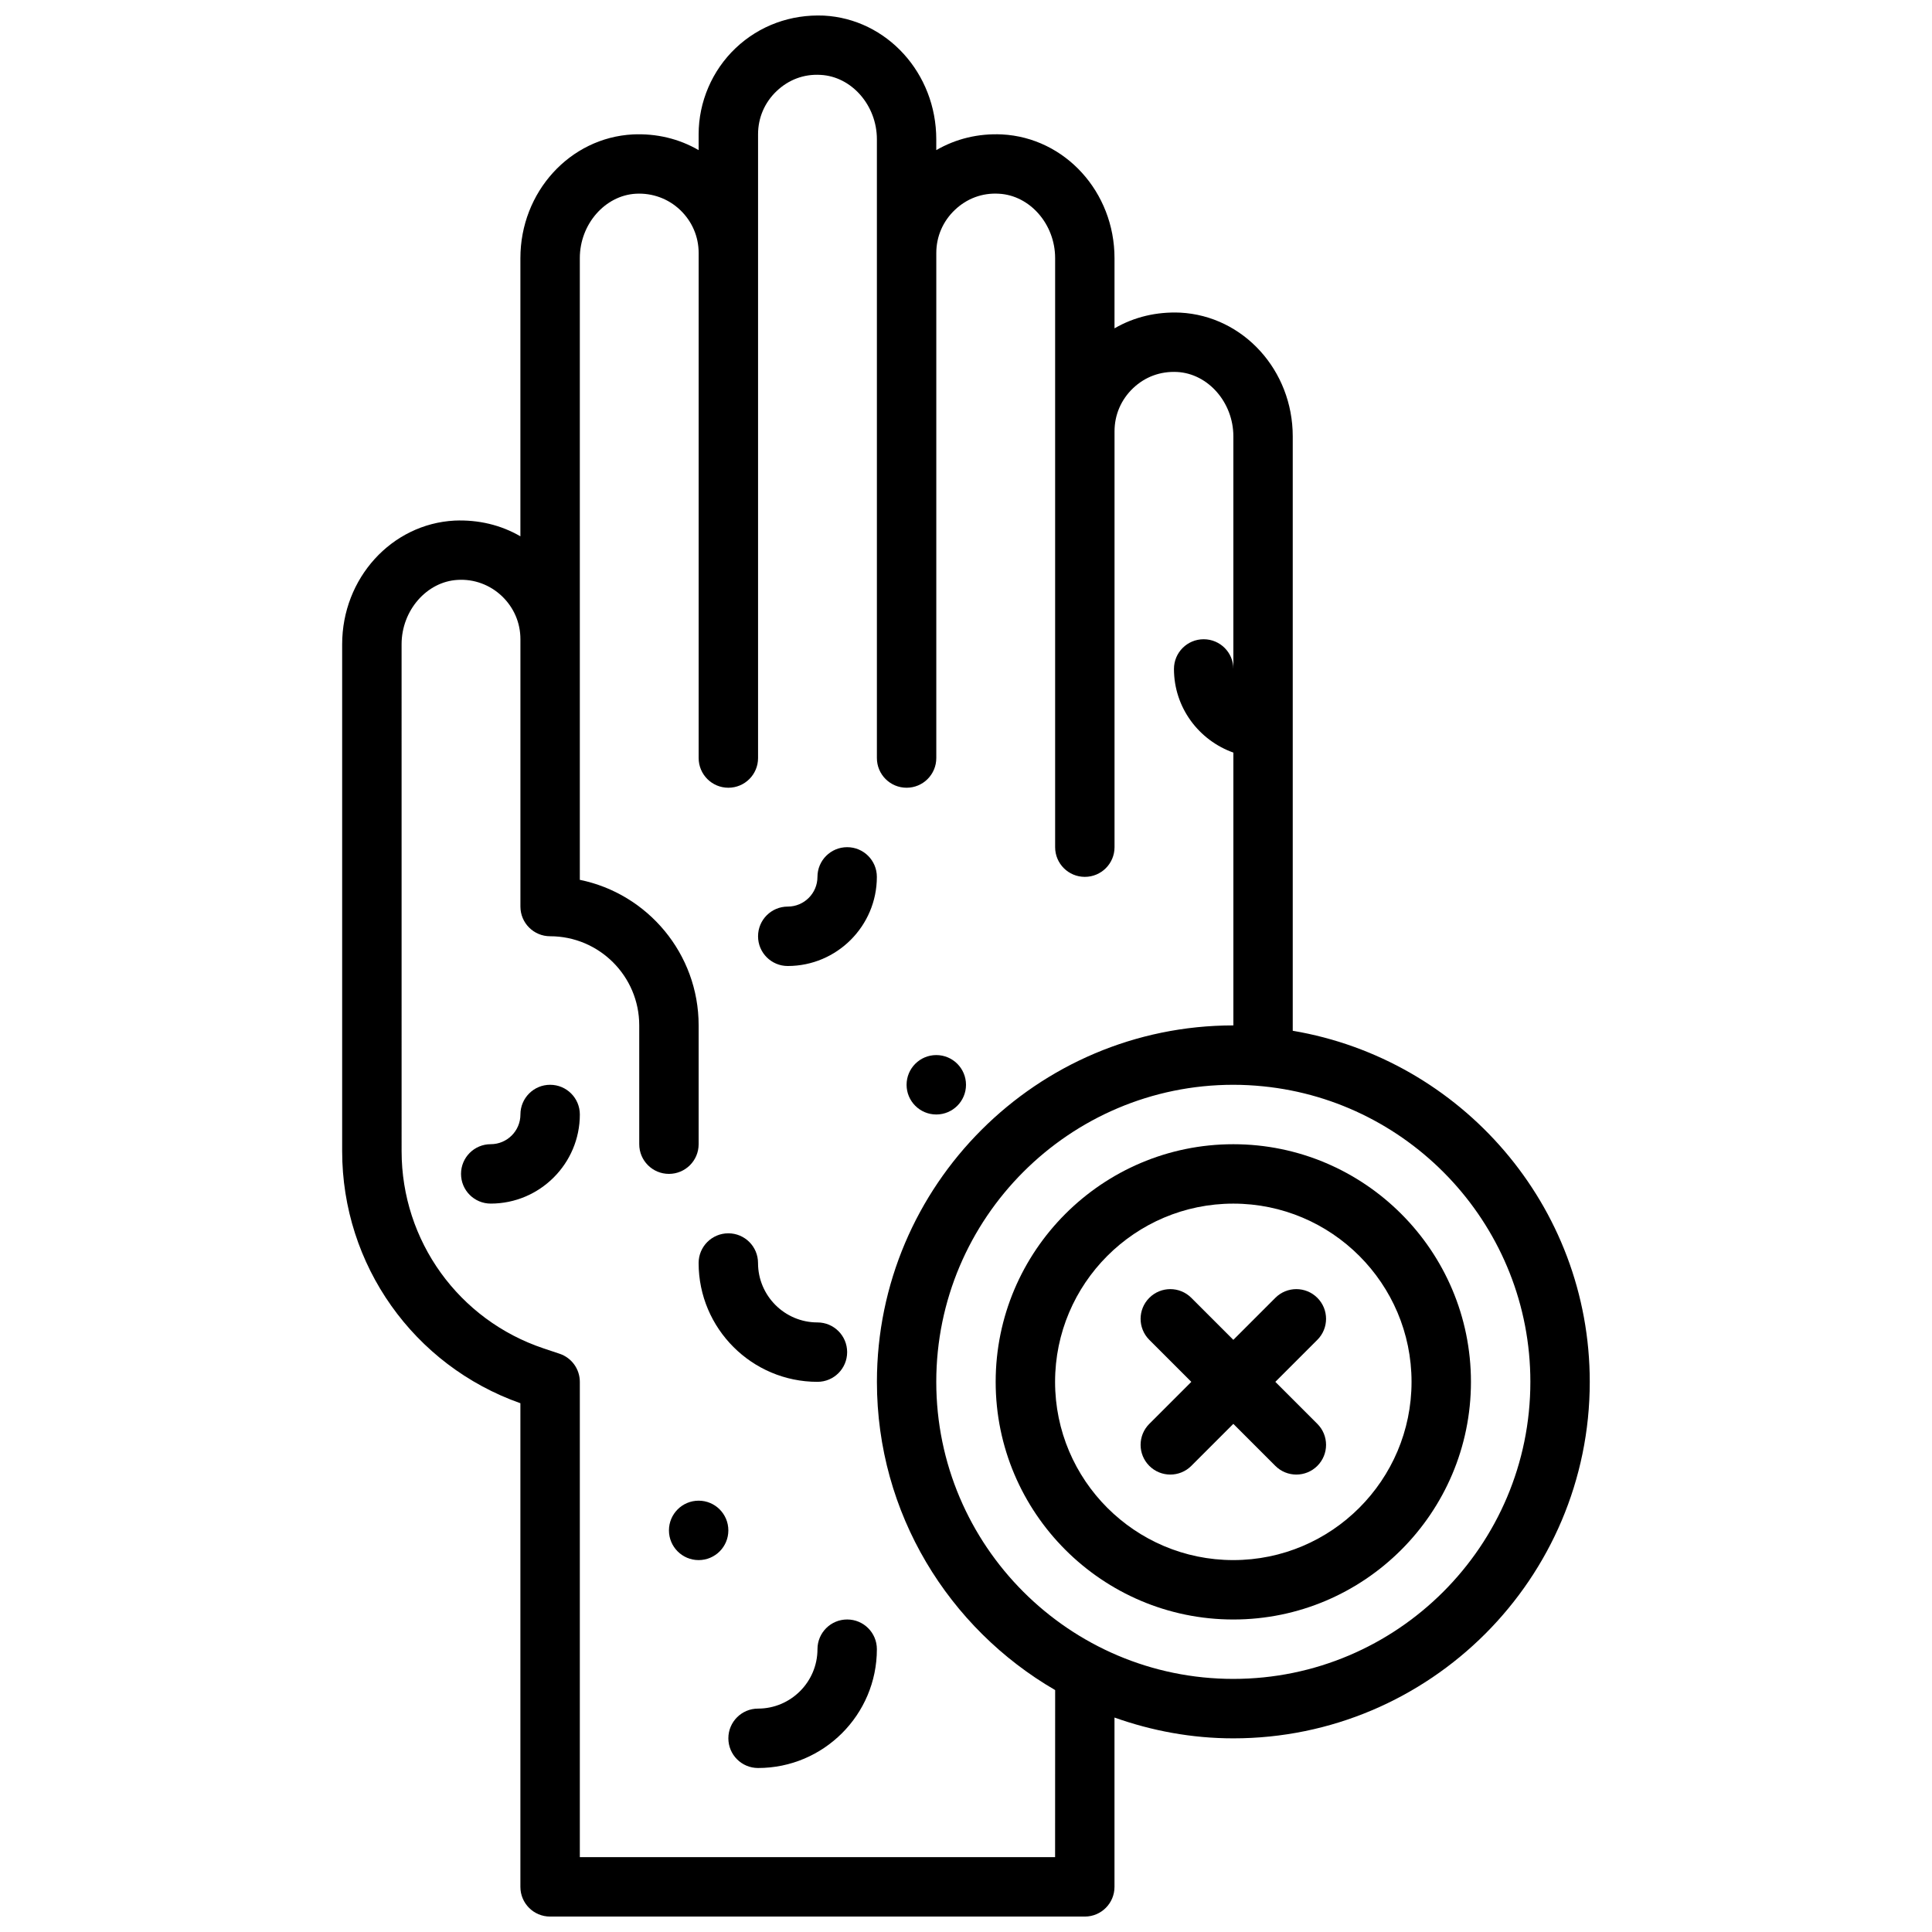 <?xml version="1.0" encoding="UTF-8"?>
<!-- Uploaded to: SVG Repo, www.svgrepo.com, Generator: SVG Repo Mixer Tools -->
<svg width="800px" height="800px" version="1.1" viewBox="144 144 512 512" xmlns="http://www.w3.org/2000/svg">
 <defs>
  <clipPath id="a">
   <path d="m234 148.09h332v503.81h-332z"/>
  </clipPath>
 </defs>
 <g clip-path="url(#a)">
  <path d="m486.59 417.16v-157.52c0-17.508-13.09-31.914-29.812-32.789-6.25-0.27-12.211 1.133-17.422 4.164v-18.605c0-17.508-13.09-31.914-29.812-32.789-6.273-0.293-12.203 1.141-17.422 4.164v-2.863c0-17.508-13.09-31.914-29.812-32.789-8.746-0.363-17.02 2.613-23.355 8.613-6.234 5.918-9.809 14.25-9.809 22.836v4.203c-5.219-3.031-11.172-4.449-17.43-4.164-16.711 0.875-29.805 15.281-29.805 32.789v73.715c-5.219-3.031-11.195-4.426-17.43-4.164-16.711 0.875-29.805 15.281-29.805 32.789v134.33c0 30.109 18.926 56.797 47.234 66.789v128.17c0 4.352 3.519 7.871 7.871 7.871h141.7c4.352 0 7.871-3.519 7.871-7.871v-44.871c9.863 3.504 20.438 5.512 31.488 5.512 52.09 0 94.465-42.375 94.465-94.465 0.004-46.723-34.105-85.516-78.715-93.051zm-62.98 219h-125.95v-125.95c0-3.394-2.164-6.391-5.383-7.461l-4.172-1.395c-22.539-7.519-37.676-28.52-37.676-52.277l-0.004-134.34c0-8.98 6.684-16.625 14.887-17.059 4.312-0.262 8.535 1.293 11.699 4.305 3.156 3.008 4.906 7.055 4.906 11.414v70.848c0 4.352 3.519 7.871 7.871 7.871 13.02 0 23.617 10.598 23.617 23.617v31.488c0 4.352 3.519 7.871 7.871 7.871 4.352 0 7.871-3.519 7.871-7.871v-31.488c0-19.012-13.547-34.914-31.488-38.566v-164.77c0-8.98 6.684-16.625 14.887-17.059 4.328-0.227 8.535 1.293 11.699 4.305 3.156 3.008 4.906 7.055 4.906 11.414v133.83c0 4.352 3.519 7.871 7.871 7.871 4.352 0 7.871-3.519 7.871-7.871v-165.32c0-4.359 1.746-8.406 4.906-11.414 3.156-3.008 7.211-4.582 11.691-4.305 8.211 0.434 14.895 8.078 14.895 17.059v163.98c0 4.352 3.519 7.871 7.871 7.871 4.352 0 7.871-3.519 7.871-7.871v-133.83c0-4.359 1.746-8.406 4.906-11.414 3.156-3.008 7.25-4.574 11.691-4.305 8.211 0.434 14.895 8.078 14.895 17.059v156.11c0 4.352 3.519 7.871 7.871 7.871 4.352 0 7.871-3.519 7.871-7.871v-110.21c0-4.359 1.746-8.406 4.906-11.414 3.156-3.008 7.234-4.535 11.691-4.305 8.211 0.434 14.895 8.078 14.895 17.059v61.641c0-4.352-3.519-7.871-7.871-7.871-4.352 0-7.871 3.519-7.871 7.871 0 10.25 6.598 18.91 15.746 22.168v72.297c-52.09 0-94.465 42.375-94.465 94.465 0 34.875 19.043 65.324 47.234 81.68zm47.234-47.234c-43.406 0-78.723-35.312-78.723-78.723 0-43.406 35.312-78.723 78.723-78.723 2.652 0 5.281 0.141 7.863 0.402h0.008c39.723 3.969 70.848 37.574 70.848 78.32 0.004 43.41-35.312 78.723-78.719 78.723z"/>
 </g>
 <path d="m470.84 447.23c-34.723 0-62.977 28.254-62.977 62.977s28.254 62.977 62.977 62.977 62.977-28.254 62.977-62.977-28.254-62.977-62.977-62.977zm0 110.21c-26.051 0-47.234-21.184-47.234-47.234s21.184-47.234 47.234-47.234 47.234 21.184 47.234 47.234c0 26.043-21.184 47.234-47.234 47.234z"/>
 <path d="m493.11 487.94c-3.078-3.078-8.055-3.078-11.133 0l-11.133 11.133-11.133-11.133c-3.078-3.078-8.055-3.078-11.133 0s-3.078 8.055 0 11.133l11.133 11.133-11.133 11.133c-3.078 3.078-3.078 8.055 0 11.133 1.535 1.535 3.551 2.305 5.566 2.305s4.031-0.77 5.566-2.305l11.133-11.133 11.133 11.133c1.535 1.535 3.551 2.305 5.566 2.305 2.016 0 4.031-0.77 5.566-2.305 3.078-3.078 3.078-8.055 0-11.133l-11.133-11.133 11.133-11.133c3.078-3.078 3.078-8.062 0-11.133z"/>
 <path d="m360.63 510.2c4.352 0 7.871-3.519 7.871-7.871 0-4.352-3.519-7.871-7.871-7.871-8.684 0-15.746-7.07-15.746-15.746 0-4.352-3.519-7.871-7.871-7.871s-7.871 3.519-7.871 7.871c0 17.367 14.125 31.488 31.488 31.488z"/>
 <path d="m368.51 573.18c-4.352 0-7.871 3.519-7.871 7.871 0 8.676-7.07 15.746-15.746 15.746-4.352 0-7.871 3.519-7.871 7.871s3.519 7.871 7.871 7.871c17.367 0 31.488-14.121 31.488-31.488 0-4.356-3.519-7.871-7.871-7.871z"/>
 <path d="m352.76 400c13.02 0 23.617-10.598 23.617-23.617 0-4.352-3.519-7.871-7.871-7.871-4.352 0-7.871 3.519-7.871 7.871 0 4.344-3.527 7.871-7.871 7.871-4.352 0-7.871 3.519-7.871 7.871-0.004 4.356 3.523 7.875 7.867 7.875z"/>
 <path d="m289.79 431.48c-4.352 0-7.871 3.519-7.871 7.871 0 4.344-3.527 7.871-7.871 7.871-4.352 0-7.871 3.519-7.871 7.871 0 4.352 3.519 7.871 7.871 7.871 13.02 0 23.617-10.598 23.617-23.617-0.004-4.348-3.523-7.867-7.875-7.867z"/>
 <path d="m337.02 549.57c0 4.348-3.523 7.871-7.871 7.871-4.348 0-7.871-3.523-7.871-7.871s3.523-7.875 7.871-7.875c4.348 0 7.871 3.527 7.871 7.875"/>
 <path d="m400 431.48c0 4.348-3.527 7.871-7.875 7.871s-7.871-3.523-7.871-7.871 3.523-7.875 7.871-7.875 7.875 3.527 7.875 7.875"/>
</svg>